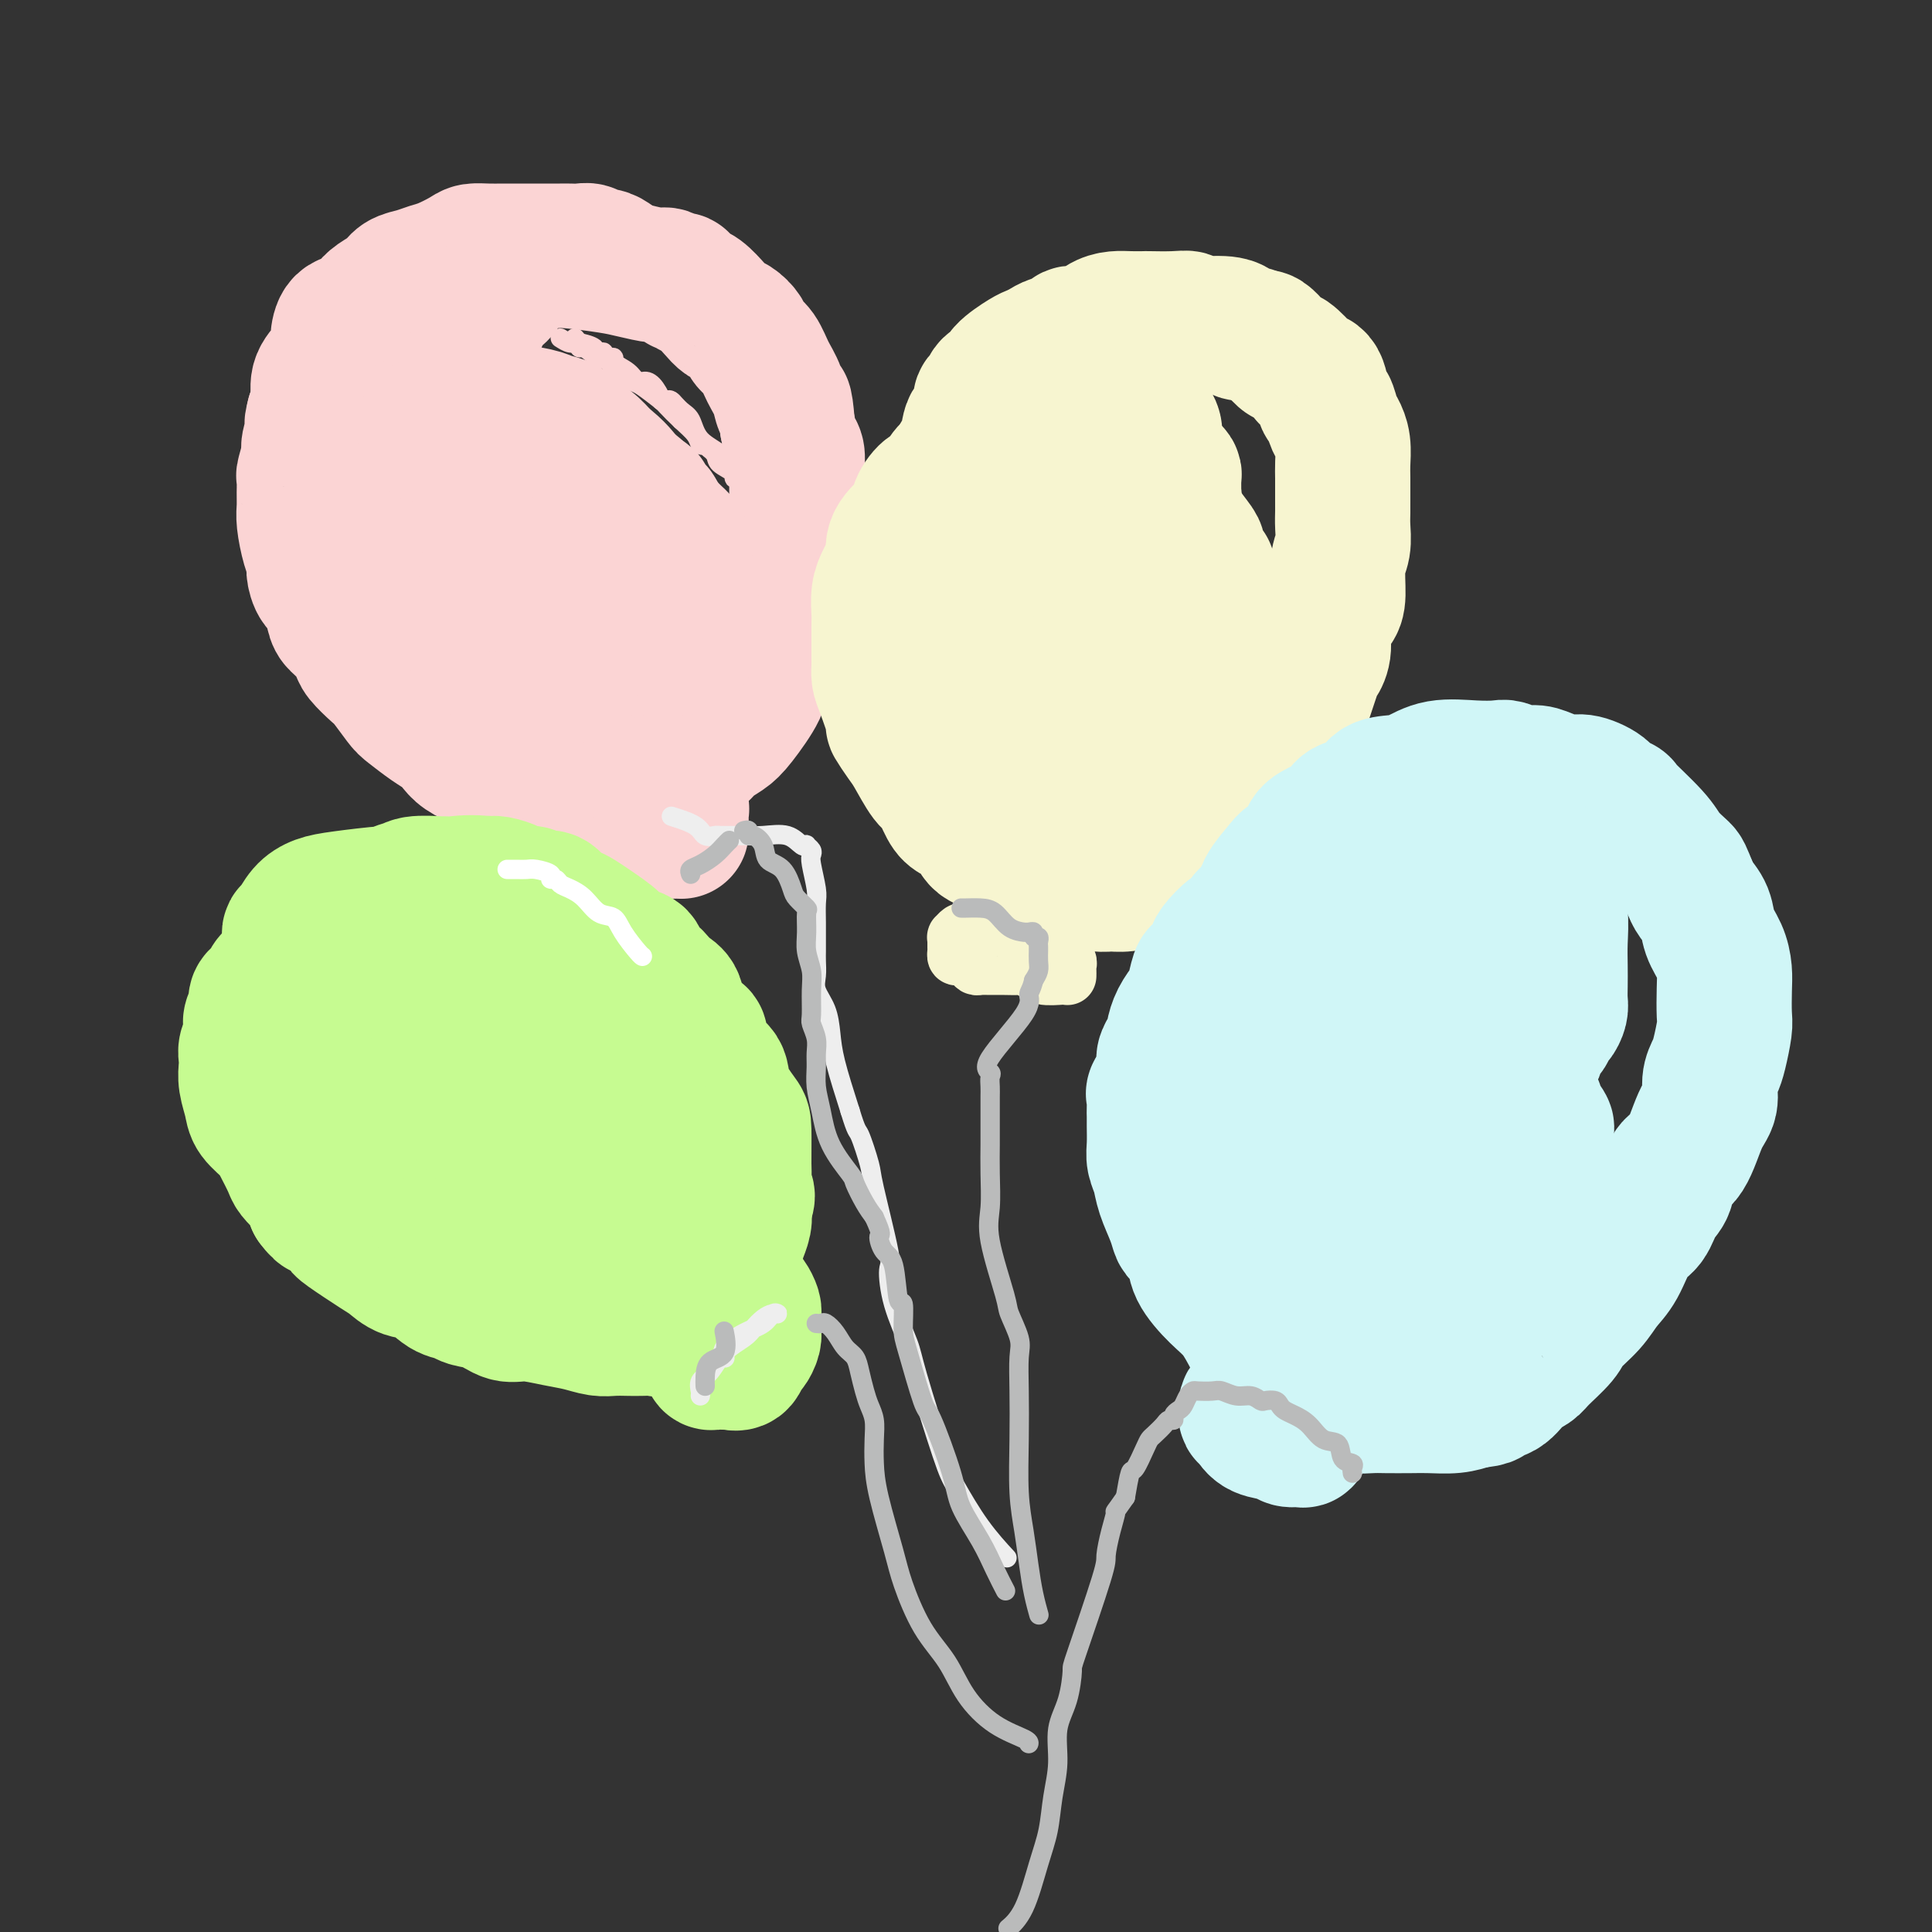 <svg viewBox='0 0 400 400' version='1.1' xmlns='http://www.w3.org/2000/svg' xmlns:xlink='http://www.w3.org/1999/xlink'><rect x="0" y="0" width="400" height="400" fill="#333333" stroke="none"/><g fill='none' stroke='rgb(251,212,212)' stroke-width='28' stroke-linecap='round' stroke-linejoin='round'><path d='M127,54c-0.636,-0.453 -1.273,-0.906 -2,-1c-0.727,-0.094 -1.546,0.171 -2,0c-0.454,-0.171 -0.543,-0.778 -1,-1c-0.457,-0.222 -1.283,-0.060 -2,0c-0.717,0.060 -1.327,0.016 -2,0c-0.673,-0.016 -1.409,-0.004 -2,0c-0.591,0.004 -1.035,0.001 -2,0c-0.965,-0.001 -2.449,-0.000 -3,0c-0.551,0.000 -0.168,-0.000 -1,0c-0.832,0.000 -2.878,0.002 -4,0c-1.122,-0.002 -1.318,-0.008 -2,0c-0.682,0.008 -1.848,0.029 -3,0c-1.152,-0.029 -2.289,-0.110 -3,0c-0.711,0.110 -0.995,0.410 -2,1c-1.005,0.590 -2.729,1.470 -4,2c-1.271,0.530 -2.087,0.708 -3,1c-0.913,0.292 -1.921,0.697 -3,1c-1.079,0.303 -2.227,0.505 -3,1c-0.773,0.495 -1.170,1.282 -2,2c-0.830,0.718 -2.093,1.366 -3,2c-0.907,0.634 -1.457,1.253 -2,2c-0.543,0.747 -1.077,1.622 -2,2c-0.923,0.378 -2.235,0.261 -3,1c-0.765,0.739 -0.983,2.336 -1,3c-0.017,0.664 0.168,0.397 0,1c-0.168,0.603 -0.689,2.076 -1,3c-0.311,0.924 -0.413,1.299 -1,2c-0.587,0.701 -1.658,1.727 -2,3c-0.342,1.273 0.045,2.792 0,4c-0.045,1.208 -0.523,2.104 -1,3'/><path d='M65,86c-0.863,3.165 -0.021,1.578 0,2c0.021,0.422 -0.779,2.854 -1,4c-0.221,1.146 0.137,1.006 0,2c-0.137,0.994 -0.770,3.121 -1,4c-0.230,0.879 -0.059,0.511 0,1c0.059,0.489 0.006,1.836 0,3c-0.006,1.164 0.036,2.145 0,3c-0.036,0.855 -0.151,1.584 0,3c0.151,1.416 0.569,3.518 1,5c0.431,1.482 0.875,2.344 1,3c0.125,0.656 -0.069,1.106 0,2c0.069,0.894 0.402,2.230 1,3c0.598,0.770 1.460,0.973 2,2c0.540,1.027 0.759,2.879 1,4c0.241,1.121 0.505,1.512 1,2c0.495,0.488 1.219,1.073 2,2c0.781,0.927 1.617,2.195 2,3c0.383,0.805 0.313,1.145 1,2c0.687,0.855 2.130,2.225 3,3c0.870,0.775 1.167,0.956 2,2c0.833,1.044 2.201,2.951 3,4c0.799,1.049 1.027,1.239 2,2c0.973,0.761 2.690,2.091 4,3c1.310,0.909 2.214,1.395 3,2c0.786,0.605 1.454,1.328 2,2c0.546,0.672 0.969,1.293 2,2c1.031,0.707 2.668,1.499 4,2c1.332,0.501 2.357,0.712 3,1c0.643,0.288 0.904,0.655 2,1c1.096,0.345 3.027,0.670 4,1c0.973,0.330 0.986,0.665 1,1'/><path d='M110,162c4.170,2.321 2.094,0.622 2,0c-0.094,-0.622 1.796,-0.167 3,0c1.204,0.167 1.724,0.046 3,0c1.276,-0.046 3.307,-0.015 5,0c1.693,0.015 3.047,0.015 4,0c0.953,-0.015 1.506,-0.046 3,0c1.494,0.046 3.928,0.168 5,0c1.072,-0.168 0.780,-0.625 1,-1c0.220,-0.375 0.950,-0.667 2,-1c1.050,-0.333 2.420,-0.708 3,-1c0.580,-0.292 0.369,-0.501 1,-1c0.631,-0.499 2.103,-1.289 3,-2c0.897,-0.711 1.218,-1.344 2,-2c0.782,-0.656 2.025,-1.335 3,-2c0.975,-0.665 1.681,-1.317 3,-3c1.319,-1.683 3.251,-4.396 4,-6c0.749,-1.604 0.314,-2.099 1,-3c0.686,-0.901 2.493,-2.207 3,-3c0.507,-0.793 -0.285,-1.072 0,-2c0.285,-0.928 1.645,-2.506 2,-4c0.355,-1.494 -0.297,-2.904 0,-4c0.297,-1.096 1.544,-1.876 2,-3c0.456,-1.124 0.122,-2.591 0,-4c-0.122,-1.409 -0.033,-2.761 0,-4c0.033,-1.239 0.010,-2.367 0,-4c-0.010,-1.633 -0.006,-3.773 0,-5c0.006,-1.227 0.013,-1.541 0,-3c-0.013,-1.459 -0.045,-4.061 0,-6c0.045,-1.939 0.166,-3.214 0,-4c-0.166,-0.786 -0.619,-1.082 -1,-2c-0.381,-0.918 -0.691,-2.459 -1,-4'/><path d='M163,88c-0.501,-6.343 -0.754,-4.199 -1,-4c-0.246,0.199 -0.485,-1.546 -1,-3c-0.515,-1.454 -1.307,-2.617 -2,-4c-0.693,-1.383 -1.288,-2.986 -2,-4c-0.712,-1.014 -1.541,-1.439 -2,-2c-0.459,-0.561 -0.549,-1.257 -1,-2c-0.451,-0.743 -1.262,-1.533 -2,-2c-0.738,-0.467 -1.402,-0.613 -2,-1c-0.598,-0.387 -1.131,-1.017 -2,-2c-0.869,-0.983 -2.075,-2.320 -3,-3c-0.925,-0.680 -1.570,-0.703 -2,-1c-0.430,-0.297 -0.644,-0.868 -1,-1c-0.356,-0.132 -0.855,0.176 -1,0c-0.145,-0.176 0.065,-0.835 0,-1c-0.065,-0.165 -0.403,0.163 -1,0c-0.597,-0.163 -1.451,-0.818 -2,-1c-0.549,-0.182 -0.792,0.109 -2,0c-1.208,-0.109 -3.382,-0.618 -5,-1c-1.618,-0.382 -2.682,-0.638 -5,-1c-2.318,-0.362 -5.890,-0.832 -8,-1c-2.110,-0.168 -2.759,-0.036 -4,0c-1.241,0.036 -3.076,-0.023 -4,0c-0.924,0.023 -0.937,0.130 -1,0c-0.063,-0.130 -0.176,-0.496 -1,0c-0.824,0.496 -2.358,1.853 -3,3c-0.642,1.147 -0.393,2.084 -1,3c-0.607,0.916 -2.069,1.812 -3,3c-0.931,1.188 -1.332,2.669 -2,4c-0.668,1.331 -1.603,2.512 -3,4c-1.397,1.488 -3.256,3.282 -4,5c-0.744,1.718 -0.372,3.359 0,5'/><path d='M92,81c-2.464,4.373 -2.124,3.306 -2,4c0.124,0.694 0.033,3.150 0,5c-0.033,1.850 -0.007,3.093 0,5c0.007,1.907 -0.005,4.476 0,6c0.005,1.524 0.029,2.003 0,3c-0.029,0.997 -0.109,2.513 0,4c0.109,1.487 0.409,2.947 1,5c0.591,2.053 1.474,4.699 2,6c0.526,1.301 0.696,1.256 1,2c0.304,0.744 0.741,2.277 1,4c0.259,1.723 0.339,3.636 1,5c0.661,1.364 1.902,2.178 3,3c1.098,0.822 2.055,1.653 3,3c0.945,1.347 1.880,3.209 3,4c1.120,0.791 2.424,0.512 4,2c1.576,1.488 3.425,4.742 5,6c1.575,1.258 2.877,0.519 4,1c1.123,0.481 2.067,2.181 3,3c0.933,0.819 1.855,0.758 3,1c1.145,0.242 2.513,0.787 3,1c0.487,0.213 0.092,0.092 1,0c0.908,-0.092 3.118,-0.156 4,0c0.882,0.156 0.436,0.531 1,0c0.564,-0.531 2.139,-1.968 3,-3c0.861,-1.032 1.007,-1.658 1,-3c-0.007,-1.342 -0.166,-3.401 0,-5c0.166,-1.599 0.658,-2.738 0,-5c-0.658,-2.262 -2.465,-5.648 -3,-7c-0.535,-1.352 0.202,-0.672 -1,-2c-1.202,-1.328 -4.343,-4.665 -6,-7c-1.657,-2.335 -1.828,-3.667 -2,-5'/><path d='M125,117c-2.139,-4.162 -1.485,-4.065 -2,-5c-0.515,-0.935 -2.199,-2.900 -3,-4c-0.801,-1.100 -0.719,-1.335 -2,-3c-1.281,-1.665 -3.925,-4.759 -5,-6c-1.075,-1.241 -0.582,-0.627 -1,-1c-0.418,-0.373 -1.748,-1.732 -3,-3c-1.252,-1.268 -2.427,-2.446 -3,-3c-0.573,-0.554 -0.546,-0.485 -2,-1c-1.454,-0.515 -4.390,-1.613 -6,-2c-1.610,-0.387 -1.895,-0.061 -2,0c-0.105,0.061 -0.029,-0.141 0,0c0.029,0.141 0.011,0.626 0,1c-0.011,0.374 -0.015,0.636 0,1c0.015,0.364 0.049,0.830 0,1c-0.049,0.170 -0.181,0.046 0,0c0.181,-0.046 0.674,-0.012 1,0c0.326,0.012 0.487,0.003 1,0c0.513,-0.003 1.380,-0.000 2,0c0.620,0.000 0.992,-0.002 2,0c1.008,0.002 2.653,0.010 3,0c0.347,-0.010 -0.604,-0.038 0,0c0.604,0.038 2.761,0.142 4,0c1.239,-0.142 1.559,-0.529 3,0c1.441,0.529 4.004,1.973 6,3c1.996,1.027 3.424,1.637 5,2c1.576,0.363 3.299,0.479 4,1c0.701,0.521 0.381,1.448 1,2c0.619,0.552 2.177,0.729 3,1c0.823,0.271 0.912,0.635 1,1'/><path d='M132,102c3.271,1.726 1.449,1.039 1,1c-0.449,-0.039 0.474,0.568 1,1c0.526,0.432 0.655,0.688 1,1c0.345,0.312 0.904,0.678 1,1c0.096,0.322 -0.273,0.598 0,1c0.273,0.402 1.187,0.929 2,2c0.813,1.071 1.524,2.684 2,4c0.476,1.316 0.716,2.333 1,3c0.284,0.667 0.612,0.983 1,2c0.388,1.017 0.837,2.734 1,4c0.163,1.266 0.040,2.080 0,3c-0.040,0.920 0.003,1.945 0,3c-0.003,1.055 -0.052,2.138 0,3c0.052,0.862 0.206,1.501 0,2c-0.206,0.499 -0.773,0.857 -1,1c-0.227,0.143 -0.113,0.072 0,0'/><path d='M132,106c-0.319,-0.237 -0.638,-0.474 -1,-1c-0.362,-0.526 -0.766,-1.340 -2,-2c-1.234,-0.660 -3.299,-1.167 -5,-2c-1.701,-0.833 -3.040,-1.991 -5,-3c-1.960,-1.009 -4.542,-1.868 -7,-3c-2.458,-1.132 -4.791,-2.538 -7,-3c-2.209,-0.462 -4.293,0.020 -6,0c-1.707,-0.020 -3.038,-0.541 -4,-1c-0.962,-0.459 -1.554,-0.854 -2,-1c-0.446,-0.146 -0.746,-0.042 -1,0c-0.254,0.042 -0.462,0.022 -1,0c-0.538,-0.022 -1.406,-0.048 -2,0c-0.594,0.048 -0.912,0.168 -1,0c-0.088,-0.168 0.056,-0.623 0,-1c-0.056,-0.377 -0.310,-0.675 0,-1c0.310,-0.325 1.184,-0.675 2,-1c0.816,-0.325 1.576,-0.623 2,-1c0.424,-0.377 0.514,-0.833 1,-1c0.486,-0.167 1.368,-0.046 2,0c0.632,0.046 1.013,0.015 1,0c-0.013,-0.015 -0.419,-0.015 1,0c1.419,0.015 4.663,0.045 6,0c1.337,-0.045 0.766,-0.163 2,0c1.234,0.163 4.273,0.609 6,1c1.727,0.391 2.142,0.726 3,1c0.858,0.274 2.158,0.486 3,1c0.842,0.514 1.227,1.331 2,2c0.773,0.669 1.935,1.191 3,2c1.065,0.809 2.032,1.904 3,3'/><path d='M125,95c3.031,2.274 3.607,3.460 5,5c1.393,1.540 3.603,3.435 5,5c1.397,1.565 1.982,2.798 3,4c1.018,1.202 2.469,2.371 3,3c0.531,0.629 0.142,0.719 0,1c-0.142,0.281 -0.038,0.755 0,1c0.038,0.245 0.010,0.262 0,1c-0.010,0.738 -0.003,2.199 0,3c0.003,0.801 0.001,0.943 0,1c-0.001,0.057 -0.000,0.028 0,0'/><path d='M118,118c-0.576,-0.030 -1.151,-0.060 -2,0c-0.849,0.060 -1.971,0.211 -3,0c-1.029,-0.211 -1.963,-0.784 -3,-1c-1.037,-0.216 -2.176,-0.074 -3,0c-0.824,0.074 -1.332,0.079 -2,0c-0.668,-0.079 -1.496,-0.242 -2,0c-0.504,0.242 -0.685,0.888 -1,1c-0.315,0.112 -0.765,-0.310 -1,0c-0.235,0.310 -0.256,1.353 0,2c0.256,0.647 0.787,0.899 1,1c0.213,0.101 0.106,0.050 0,0'/><path d='M132,162c0.004,0.325 0.007,0.650 0,1c-0.007,0.350 -0.026,0.723 0,1c0.026,0.277 0.097,0.456 0,1c-0.097,0.544 -0.363,1.451 -1,2c-0.637,0.549 -1.646,0.739 -2,1c-0.354,0.261 -0.054,0.592 0,1c0.054,0.408 -0.137,0.893 0,1c0.137,0.107 0.602,-0.164 1,0c0.398,0.164 0.728,0.762 1,1c0.272,0.238 0.485,0.115 1,0c0.515,-0.115 1.331,-0.223 2,0c0.669,0.223 1.191,0.778 2,1c0.809,0.222 1.904,0.111 3,0'/><path d='M139,172c1.691,0.138 1.917,-0.019 2,0c0.083,0.019 0.022,0.212 0,0c-0.022,-0.212 -0.006,-0.830 0,-1c0.006,-0.170 0.003,0.109 0,0c-0.003,-0.109 -0.005,-0.606 0,-1c0.005,-0.394 0.018,-0.686 0,-1c-0.018,-0.314 -0.068,-0.652 0,-1c0.068,-0.348 0.253,-0.707 0,-1c-0.253,-0.293 -0.944,-0.522 -2,-1c-1.056,-0.478 -2.477,-1.206 -3,-2c-0.523,-0.794 -0.150,-1.656 0,-2c0.150,-0.344 0.075,-0.172 0,0'/></g>
<g fill='none' stroke='rgb(247,245,208)' stroke-width='28' stroke-linecap='round' stroke-linejoin='round'><path d='M220,82c-0.125,-0.012 -0.250,-0.024 -1,0c-0.750,0.024 -2.126,0.085 -3,0c-0.874,-0.085 -1.245,-0.315 -2,0c-0.755,0.315 -1.893,1.174 -3,2c-1.107,0.826 -2.183,1.620 -3,2c-0.817,0.380 -1.374,0.347 -2,1c-0.626,0.653 -1.323,1.994 -2,3c-0.677,1.006 -1.336,1.678 -2,2c-0.664,0.322 -1.332,0.294 -2,1c-0.668,0.706 -1.336,2.146 -2,3c-0.664,0.854 -1.325,1.121 -2,2c-0.675,0.879 -1.364,2.371 -2,3c-0.636,0.629 -1.221,0.395 -2,1c-0.779,0.605 -1.754,2.049 -2,3c-0.246,0.951 0.235,1.411 0,2c-0.235,0.589 -1.187,1.309 -2,2c-0.813,0.691 -1.489,1.354 -2,2c-0.511,0.646 -0.858,1.275 -1,2c-0.142,0.725 -0.080,1.547 0,2c0.080,0.453 0.179,0.538 0,1c-0.179,0.462 -0.636,1.303 -1,2c-0.364,0.697 -0.633,1.251 -1,2c-0.367,0.749 -0.830,1.695 -1,3c-0.170,1.305 -0.045,2.971 0,4c0.045,1.029 0.012,1.420 0,2c-0.012,0.580 -0.003,1.348 0,2c0.003,0.652 0.001,1.186 0,2c-0.001,0.814 -0.000,1.907 0,3'/><path d='M182,136c0.007,2.366 0.025,1.780 0,2c-0.025,0.220 -0.091,1.245 0,2c0.091,0.755 0.341,1.238 1,3c0.659,1.762 1.727,4.801 2,6c0.273,1.199 -0.251,0.556 0,1c0.251,0.444 1.275,1.975 2,3c0.725,1.025 1.152,1.545 2,3c0.848,1.455 2.118,3.845 3,5c0.882,1.155 1.376,1.077 2,2c0.624,0.923 1.379,2.849 2,4c0.621,1.151 1.107,1.527 2,2c0.893,0.473 2.192,1.043 3,2c0.808,0.957 1.124,2.301 2,3c0.876,0.699 2.310,0.755 3,1c0.690,0.245 0.635,0.681 1,1c0.365,0.319 1.151,0.520 2,1c0.849,0.480 1.760,1.239 3,2c1.240,0.761 2.809,1.525 4,2c1.191,0.475 2.002,0.660 4,1c1.998,0.340 5.181,0.835 7,1c1.819,0.165 2.272,0.001 3,0c0.728,-0.001 1.731,0.160 3,0c1.269,-0.160 2.804,-0.643 4,-1c1.196,-0.357 2.054,-0.590 3,-1c0.946,-0.410 1.982,-0.997 3,-2c1.018,-1.003 2.019,-2.424 3,-3c0.981,-0.576 1.943,-0.309 3,-1c1.057,-0.691 2.208,-2.340 3,-3c0.792,-0.660 1.226,-0.331 2,-1c0.774,-0.669 1.887,-2.334 3,-4'/><path d='M257,167c3.379,-3.107 3.328,-3.875 4,-5c0.672,-1.125 2.068,-2.606 3,-4c0.932,-1.394 1.401,-2.701 2,-4c0.599,-1.299 1.328,-2.590 2,-4c0.672,-1.410 1.289,-2.940 2,-5c0.711,-2.060 1.518,-4.649 2,-6c0.482,-1.351 0.641,-1.464 1,-2c0.359,-0.536 0.918,-1.494 1,-3c0.082,-1.506 -0.314,-3.560 0,-5c0.314,-1.440 1.338,-2.265 2,-3c0.662,-0.735 0.962,-1.379 1,-3c0.038,-1.621 -0.186,-4.218 0,-6c0.186,-1.782 0.782,-2.750 1,-4c0.218,-1.250 0.058,-2.784 0,-4c-0.058,-1.216 -0.015,-2.114 0,-3c0.015,-0.886 0.001,-1.760 0,-3c-0.001,-1.240 0.011,-2.844 0,-4c-0.011,-1.156 -0.044,-1.862 0,-3c0.044,-1.138 0.166,-2.708 0,-4c-0.166,-1.292 -0.621,-2.308 -1,-3c-0.379,-0.692 -0.683,-1.061 -1,-2c-0.317,-0.939 -0.646,-2.448 -1,-3c-0.354,-0.552 -0.732,-0.145 -1,-1c-0.268,-0.855 -0.424,-2.970 -1,-4c-0.576,-1.030 -1.572,-0.975 -2,-1c-0.428,-0.025 -0.289,-0.130 -1,-1c-0.711,-0.870 -2.271,-2.507 -3,-3c-0.729,-0.493 -0.629,0.156 -1,0c-0.371,-0.156 -1.215,-1.119 -2,-2c-0.785,-0.881 -1.510,-1.680 -2,-2c-0.490,-0.320 -0.745,-0.160 -1,0'/><path d='M261,70c-2.725,-1.576 -3.537,-1.014 -4,-1c-0.463,0.014 -0.575,-0.518 -1,-1c-0.425,-0.482 -1.162,-0.914 -3,-1c-1.838,-0.086 -4.777,0.173 -6,0c-1.223,-0.173 -0.729,-0.778 -1,-1c-0.271,-0.222 -1.307,-0.060 -3,0c-1.693,0.060 -4.042,0.018 -5,0c-0.958,-0.018 -0.524,-0.011 -1,0c-0.476,0.011 -1.862,0.027 -3,0c-1.138,-0.027 -2.029,-0.095 -3,0c-0.971,0.095 -2.021,0.354 -3,1c-0.979,0.646 -1.886,1.678 -3,2c-1.114,0.322 -2.435,-0.068 -3,0c-0.565,0.068 -0.376,0.594 -1,1c-0.624,0.406 -2.063,0.693 -3,1c-0.937,0.307 -1.374,0.636 -2,1c-0.626,0.364 -1.443,0.765 -2,1c-0.557,0.235 -0.856,0.305 -2,1c-1.144,0.695 -3.134,2.016 -4,3c-0.866,0.984 -0.608,1.633 -1,2c-0.392,0.367 -1.433,0.453 -2,1c-0.567,0.547 -0.662,1.556 -1,2c-0.338,0.444 -0.921,0.322 -1,1c-0.079,0.678 0.347,2.155 0,3c-0.347,0.845 -1.466,1.058 -2,2c-0.534,0.942 -0.483,2.611 -1,4c-0.517,1.389 -1.603,2.496 -2,4c-0.397,1.504 -0.107,3.405 0,5c0.107,1.595 0.031,2.884 0,4c-0.031,1.116 -0.015,2.058 0,3'/><path d='M198,108c-0.773,4.474 -0.207,3.158 0,4c0.207,0.842 0.055,3.843 0,6c-0.055,2.157 -0.014,3.471 0,5c0.014,1.529 0.001,3.273 0,5c-0.001,1.727 0.011,3.437 0,5c-0.011,1.563 -0.044,2.980 0,5c0.044,2.020 0.166,4.641 1,6c0.834,1.359 2.380,1.454 3,2c0.620,0.546 0.315,1.544 1,3c0.685,1.456 2.359,3.371 3,4c0.641,0.629 0.247,-0.027 1,0c0.753,0.027 2.652,0.738 4,1c1.348,0.262 2.145,0.076 3,0c0.855,-0.076 1.769,-0.041 2,0c0.231,0.041 -0.222,0.088 0,0c0.222,-0.088 1.120,-0.310 2,-1c0.880,-0.690 1.742,-1.849 3,-3c1.258,-1.151 2.911,-2.293 4,-4c1.089,-1.707 1.613,-3.979 2,-6c0.387,-2.021 0.636,-3.792 1,-6c0.364,-2.208 0.844,-4.853 1,-7c0.156,-2.147 -0.011,-3.796 0,-6c0.011,-2.204 0.199,-4.964 0,-6c-0.199,-1.036 -0.785,-0.348 -1,-1c-0.215,-0.652 -0.058,-2.643 0,-4c0.058,-1.357 0.018,-2.079 0,-3c-0.018,-0.921 -0.015,-2.041 0,-3c0.015,-0.959 0.043,-1.758 0,-3c-0.043,-1.242 -0.155,-2.926 0,-4c0.155,-1.074 0.578,-1.537 1,-2'/><path d='M229,95c0.244,-7.131 -0.146,-2.460 0,-1c0.146,1.460 0.826,-0.291 1,-1c0.174,-0.709 -0.160,-0.376 0,-1c0.160,-0.624 0.814,-2.205 1,-3c0.186,-0.795 -0.098,-0.802 0,-1c0.098,-0.198 0.576,-0.585 1,-1c0.424,-0.415 0.792,-0.859 1,-1c0.208,-0.141 0.256,0.021 1,0c0.744,-0.021 2.184,-0.225 3,0c0.816,0.225 1.006,0.878 1,1c-0.006,0.122 -0.209,-0.289 0,0c0.209,0.289 0.830,1.276 1,2c0.170,0.724 -0.112,1.184 0,2c0.112,0.816 0.618,1.987 1,3c0.382,1.013 0.638,1.867 1,3c0.362,1.133 0.828,2.545 1,4c0.172,1.455 0.049,2.953 1,5c0.951,2.047 2.977,4.644 4,6c1.023,1.356 1.045,1.472 1,2c-0.045,0.528 -0.156,1.467 0,2c0.156,0.533 0.580,0.660 1,1c0.420,0.340 0.838,0.894 1,1c0.162,0.106 0.069,-0.235 0,0c-0.069,0.235 -0.112,1.046 0,2c0.112,0.954 0.381,2.049 0,3c-0.381,0.951 -1.410,1.756 -2,3c-0.590,1.244 -0.740,2.927 -1,4c-0.260,1.073 -0.630,1.537 -1,2'/><path d='M246,132c-1.016,2.922 -1.557,3.226 -2,4c-0.443,0.774 -0.787,2.016 -1,3c-0.213,0.984 -0.295,1.709 -1,3c-0.705,1.291 -2.034,3.148 -3,5c-0.966,1.852 -1.568,3.700 -2,5c-0.432,1.300 -0.693,2.051 -1,3c-0.307,0.949 -0.661,2.096 -1,3c-0.339,0.904 -0.664,1.567 -1,2c-0.336,0.433 -0.682,0.638 -1,1c-0.318,0.362 -0.607,0.881 -1,1c-0.393,0.119 -0.891,-0.162 -1,0c-0.109,0.162 0.170,0.768 0,1c-0.170,0.232 -0.788,0.092 -1,0c-0.212,-0.092 -0.018,-0.134 0,-1c0.018,-0.866 -0.140,-2.556 -1,-4c-0.860,-1.444 -2.422,-2.640 -3,-4c-0.578,-1.360 -0.171,-2.882 -1,-4c-0.829,-1.118 -2.895,-1.831 -4,-3c-1.105,-1.169 -1.248,-2.795 -2,-4c-0.752,-1.205 -2.114,-1.988 -3,-3c-0.886,-1.012 -1.295,-2.253 -2,-3c-0.705,-0.747 -1.706,-1.000 -2,-2c-0.294,-1.000 0.117,-2.748 0,-4c-0.117,-1.252 -0.763,-2.007 -1,-3c-0.237,-0.993 -0.063,-2.225 0,-3c0.063,-0.775 0.017,-1.093 0,-2c-0.017,-0.907 -0.005,-2.402 0,-4c0.005,-1.598 0.002,-3.299 0,-5'/><path d='M211,114c0.190,-3.759 1.164,-2.657 2,-3c0.836,-0.343 1.532,-2.131 2,-3c0.468,-0.869 0.708,-0.820 1,-1c0.292,-0.180 0.638,-0.591 1,-1c0.362,-0.409 0.741,-0.816 1,-1c0.259,-0.184 0.399,-0.144 1,0c0.601,0.144 1.664,0.391 2,0c0.336,-0.391 -0.053,-1.418 0,-2c0.053,-0.582 0.550,-0.717 1,-1c0.450,-0.283 0.853,-0.715 1,-1c0.147,-0.285 0.040,-0.423 0,-1c-0.040,-0.577 -0.011,-1.593 0,-2c0.011,-0.407 0.006,-0.203 0,0'/><path d='M234,91c-0.189,0.038 -0.377,0.076 0,0c0.377,-0.076 1.320,-0.266 2,0c0.680,0.266 1.096,0.987 2,2c0.904,1.013 2.295,2.317 3,3c0.705,0.683 0.724,0.743 1,1c0.276,0.257 0.808,0.711 1,1c0.192,0.289 0.044,0.414 0,1c-0.044,0.586 0.014,1.632 0,2c-0.014,0.368 -0.101,0.058 0,1c0.101,0.942 0.391,3.136 0,5c-0.391,1.864 -1.464,3.397 -2,5c-0.536,1.603 -0.535,3.275 -1,5c-0.465,1.725 -1.394,3.503 -2,6c-0.606,2.497 -0.887,5.713 -1,7c-0.113,1.287 -0.056,0.643 0,0'/></g>
<g fill='none' stroke='rgb(247,245,208)' stroke-width='12' stroke-linecap='round' stroke-linejoin='round'><path d='M211,186c0.098,0.344 0.196,0.687 0,1c-0.196,0.313 -0.686,0.594 -1,1c-0.314,0.406 -0.452,0.936 -1,1c-0.548,0.064 -1.505,-0.337 -2,0c-0.495,0.337 -0.528,1.411 -1,2c-0.472,0.589 -1.383,0.694 -2,1c-0.617,0.306 -0.939,0.814 -1,1c-0.061,0.186 0.139,0.049 0,0c-0.139,-0.049 -0.615,-0.009 -1,0c-0.385,0.009 -0.677,-0.012 -1,0c-0.323,0.012 -0.675,0.059 -1,0c-0.325,-0.059 -0.623,-0.223 -1,0c-0.377,0.223 -0.833,0.833 -1,1c-0.167,0.167 -0.045,-0.109 0,0c0.045,0.109 0.014,0.603 0,1c-0.014,0.397 -0.011,0.698 0,1c0.011,0.302 0.031,0.607 0,1c-0.031,0.393 -0.111,0.876 0,1c0.111,0.124 0.413,-0.110 1,0c0.587,0.110 1.458,0.565 2,1c0.542,0.435 0.753,0.849 1,1c0.247,0.151 0.528,0.040 1,0c0.472,-0.040 1.135,-0.007 2,0c0.865,0.007 1.934,-0.012 3,0c1.066,0.012 2.131,0.055 3,0c0.869,-0.055 1.542,-0.207 2,0c0.458,0.207 0.702,0.773 1,1c0.298,0.227 0.649,0.113 1,0'/><path d='M215,201c2.917,0.404 1.710,-0.087 1,0c-0.710,0.087 -0.922,0.752 0,1c0.922,0.248 2.979,0.077 4,0c1.021,-0.077 1.007,-0.062 1,0c-0.007,0.062 -0.006,0.172 0,0c0.006,-0.172 0.016,-0.624 0,-1c-0.016,-0.376 -0.057,-0.675 0,-1c0.057,-0.325 0.211,-0.675 0,-1c-0.211,-0.325 -0.788,-0.626 -1,-1c-0.212,-0.374 -0.061,-0.821 0,-1c0.061,-0.179 0.030,-0.089 0,0'/></g>
<g fill='none' stroke='rgb(208,246,247)' stroke-width='28' stroke-linecap='round' stroke-linejoin='round'><path d='M301,175c0.484,0.000 0.969,0.000 0,0c-0.969,-0.000 -3.390,-0.001 -5,0c-1.610,0.001 -2.408,0.003 -3,0c-0.592,-0.003 -0.978,-0.012 -2,0c-1.022,0.012 -2.682,0.045 -4,0c-1.318,-0.045 -2.295,-0.166 -3,0c-0.705,0.166 -1.138,0.621 -2,1c-0.862,0.379 -2.154,0.682 -3,1c-0.846,0.318 -1.245,0.653 -2,1c-0.755,0.347 -1.865,0.708 -3,1c-1.135,0.292 -2.296,0.515 -3,1c-0.704,0.485 -0.951,1.231 -2,2c-1.049,0.769 -2.900,1.562 -4,2c-1.100,0.438 -1.448,0.521 -2,1c-0.552,0.479 -1.307,1.354 -2,2c-0.693,0.646 -1.322,1.064 -2,2c-0.678,0.936 -1.404,2.392 -2,3c-0.596,0.608 -1.063,0.370 -2,1c-0.937,0.630 -2.345,2.130 -3,3c-0.655,0.870 -0.556,1.110 -1,2c-0.444,0.890 -1.432,2.429 -2,3c-0.568,0.571 -0.716,0.174 -1,1c-0.284,0.826 -0.702,2.875 -1,4c-0.298,1.125 -0.475,1.327 -1,2c-0.525,0.673 -1.399,1.819 -2,3c-0.601,1.181 -0.931,2.399 -1,3c-0.069,0.601 0.122,0.587 0,1c-0.122,0.413 -0.559,1.255 -1,2c-0.441,0.745 -0.888,1.393 -1,2c-0.112,0.607 0.111,1.173 0,2c-0.111,0.827 -0.555,1.913 -1,3'/><path d='M240,224c-1.619,3.857 -1.166,1.999 -1,2c0.166,0.001 0.043,1.862 0,3c-0.043,1.138 -0.008,1.553 0,2c0.008,0.447 -0.010,0.925 0,2c0.010,1.075 0.048,2.745 0,4c-0.048,1.255 -0.181,2.095 0,3c0.181,0.905 0.677,1.876 1,3c0.323,1.124 0.472,2.401 1,4c0.528,1.599 1.434,3.521 2,5c0.566,1.479 0.790,2.513 1,3c0.210,0.487 0.405,0.425 1,1c0.595,0.575 1.591,1.788 2,3c0.409,1.212 0.231,2.423 1,4c0.769,1.577 2.485,3.521 4,5c1.515,1.479 2.829,2.493 4,4c1.171,1.507 2.200,3.506 3,5c0.800,1.494 1.372,2.483 2,3c0.628,0.517 1.312,0.562 2,1c0.688,0.438 1.380,1.269 2,2c0.620,0.731 1.169,1.363 2,2c0.831,0.637 1.945,1.281 3,2c1.055,0.719 2.051,1.513 3,2c0.949,0.487 1.850,0.666 3,1c1.150,0.334 2.550,0.821 4,1c1.450,0.179 2.950,0.049 4,0c1.050,-0.049 1.649,-0.016 3,0c1.351,0.016 3.455,0.015 5,0c1.545,-0.015 2.531,-0.042 4,0c1.469,0.042 3.420,0.155 5,0c1.580,-0.155 2.790,-0.577 4,-1'/><path d='M305,290c4.402,-0.362 2.906,-0.766 3,-1c0.094,-0.234 1.776,-0.296 3,-1c1.224,-0.704 1.989,-2.049 3,-3c1.011,-0.951 2.270,-1.506 3,-2c0.730,-0.494 0.933,-0.926 2,-2c1.067,-1.074 2.999,-2.791 4,-4c1.001,-1.209 1.072,-1.910 2,-3c0.928,-1.090 2.714,-2.569 4,-4c1.286,-1.431 2.073,-2.813 3,-4c0.927,-1.187 1.993,-2.178 3,-4c1.007,-1.822 1.956,-4.474 3,-6c1.044,-1.526 2.183,-1.927 3,-3c0.817,-1.073 1.310,-2.819 2,-4c0.690,-1.181 1.576,-1.799 2,-3c0.424,-1.201 0.386,-2.986 1,-4c0.614,-1.014 1.880,-1.258 3,-3c1.120,-1.742 2.093,-4.981 3,-7c0.907,-2.019 1.749,-2.817 2,-4c0.251,-1.183 -0.091,-2.751 0,-4c0.091,-1.249 0.613,-2.179 1,-3c0.387,-0.821 0.640,-1.535 1,-3c0.360,-1.465 0.827,-3.683 1,-5c0.173,-1.317 0.054,-1.734 0,-3c-0.054,-1.266 -0.041,-3.381 0,-5c0.041,-1.619 0.109,-2.741 0,-4c-0.109,-1.259 -0.397,-2.655 -1,-4c-0.603,-1.345 -1.523,-2.639 -2,-4c-0.477,-1.361 -0.513,-2.790 -1,-4c-0.487,-1.210 -1.425,-2.203 -2,-3c-0.575,-0.797 -0.788,-1.399 -1,-2'/><path d='M350,184c-1.376,-3.393 -1.314,-3.374 -2,-4c-0.686,-0.626 -2.118,-1.897 -3,-3c-0.882,-1.103 -1.214,-2.038 -3,-4c-1.786,-1.962 -5.028,-4.950 -6,-6c-0.972,-1.050 0.324,-0.161 0,0c-0.324,0.161 -2.267,-0.404 -3,-1c-0.733,-0.596 -0.254,-1.221 -1,-2c-0.746,-0.779 -2.716,-1.710 -4,-2c-1.284,-0.290 -1.881,0.062 -3,0c-1.119,-0.062 -2.759,-0.539 -4,-1c-1.241,-0.461 -2.083,-0.908 -3,-1c-0.917,-0.092 -1.910,0.170 -3,0c-1.090,-0.170 -2.276,-0.771 -3,-1c-0.724,-0.229 -0.986,-0.086 -2,0c-1.014,0.086 -2.779,0.115 -5,0c-2.221,-0.115 -4.896,-0.374 -7,0c-2.104,0.374 -3.635,1.381 -5,2c-1.365,0.619 -2.563,0.851 -4,1c-1.437,0.149 -3.111,0.214 -4,1c-0.889,0.786 -0.992,2.293 -2,3c-1.008,0.707 -2.923,0.616 -4,1c-1.077,0.384 -1.318,1.244 -2,2c-0.682,0.756 -1.805,1.408 -3,2c-1.195,0.592 -2.461,1.124 -3,2c-0.539,0.876 -0.353,2.096 -1,3c-0.647,0.904 -2.129,1.491 -3,2c-0.871,0.509 -1.130,0.941 -2,2c-0.870,1.059 -2.350,2.747 -3,4c-0.650,1.253 -0.472,2.072 -1,3c-0.528,0.928 -1.764,1.964 -3,3'/><path d='M258,190c-2.189,3.398 -1.161,3.393 -1,4c0.161,0.607 -0.547,1.828 -1,3c-0.453,1.172 -0.653,2.297 -1,5c-0.347,2.703 -0.840,6.984 -1,8c-0.160,1.016 0.013,-1.233 0,2c-0.013,3.233 -0.211,11.948 0,17c0.211,5.052 0.833,6.442 1,8c0.167,1.558 -0.120,3.286 0,4c0.120,0.714 0.646,0.416 1,1c0.354,0.584 0.537,2.052 1,3c0.463,0.948 1.206,1.377 2,2c0.794,0.623 1.638,1.441 2,2c0.362,0.559 0.242,0.860 1,1c0.758,0.140 2.395,0.118 3,0c0.605,-0.118 0.180,-0.332 0,0c-0.180,0.332 -0.114,1.212 1,0c1.114,-1.212 3.277,-4.514 5,-7c1.723,-2.486 3.008,-4.155 4,-6c0.992,-1.845 1.692,-3.865 3,-6c1.308,-2.135 3.223,-4.386 4,-6c0.777,-1.614 0.415,-2.591 1,-4c0.585,-1.409 2.115,-3.251 3,-5c0.885,-1.749 1.124,-3.407 2,-5c0.876,-1.593 2.390,-3.121 3,-5c0.610,-1.879 0.317,-4.108 1,-6c0.683,-1.892 2.341,-3.446 4,-5'/><path d='M296,195c2.468,-4.980 1.636,-2.429 2,-2c0.364,0.429 1.922,-1.265 3,-2c1.078,-0.735 1.675,-0.512 4,-2c2.325,-1.488 6.378,-4.686 8,-6c1.622,-1.314 0.812,-0.745 1,-1c0.188,-0.255 1.372,-1.336 2,-2c0.628,-0.664 0.698,-0.911 1,-1c0.302,-0.089 0.836,-0.020 1,0c0.164,0.020 -0.043,-0.011 0,0c0.043,0.011 0.336,0.062 1,0c0.664,-0.062 1.698,-0.237 2,0c0.302,0.237 -0.129,0.887 0,1c0.129,0.113 0.819,-0.312 1,0c0.181,0.312 -0.148,1.360 0,3c0.148,1.640 0.771,3.871 1,6c0.229,2.129 0.062,4.156 0,6c-0.062,1.844 -0.019,3.506 0,5c0.019,1.494 0.016,2.819 0,4c-0.016,1.181 -0.044,2.219 0,3c0.044,0.781 0.161,1.307 0,2c-0.161,0.693 -0.601,1.554 -1,2c-0.399,0.446 -0.758,0.479 -1,1c-0.242,0.521 -0.368,1.531 -1,2c-0.632,0.469 -1.770,0.399 -2,1c-0.230,0.601 0.447,1.874 0,3c-0.447,1.126 -2.017,2.106 -3,3c-0.983,0.894 -1.380,1.702 -2,3c-0.620,1.298 -1.463,3.085 -2,4c-0.537,0.915 -0.769,0.957 -1,1'/><path d='M310,229c-2.011,4.046 -0.539,3.159 0,3c0.539,-0.159 0.144,0.408 0,1c-0.144,0.592 -0.039,1.207 0,3c0.039,1.793 0.010,4.762 0,6c-0.010,1.238 -0.003,0.745 0,1c0.003,0.255 0.001,1.258 0,2c-0.001,0.742 -0.000,1.222 0,2c0.000,0.778 0.000,1.854 0,3c-0.000,1.146 -0.000,2.363 0,3c0.000,0.637 -0.000,0.696 0,1c0.000,0.304 0.000,0.855 0,1c-0.000,0.145 -0.000,-0.116 0,0c0.000,0.116 0.001,0.609 0,1c-0.001,0.391 -0.002,0.681 0,1c0.002,0.319 0.008,0.668 0,1c-0.008,0.332 -0.030,0.648 0,1c0.030,0.352 0.113,0.738 0,1c-0.113,0.262 -0.423,0.398 -1,1c-0.577,0.602 -1.421,1.671 -2,2c-0.579,0.329 -0.892,-0.081 -1,0c-0.108,0.081 -0.013,0.652 0,1c0.013,0.348 -0.058,0.471 -1,1c-0.942,0.529 -2.755,1.462 -4,2c-1.245,0.538 -1.921,0.680 -3,1c-1.079,0.320 -2.560,0.817 -4,1c-1.440,0.183 -2.840,0.052 -4,0c-1.160,-0.052 -2.080,-0.026 -3,0'/><path d='M287,269c-2.117,0.315 -0.408,0.103 0,0c0.408,-0.103 -0.485,-0.096 -1,0c-0.515,0.096 -0.654,0.281 -2,0c-1.346,-0.281 -3.901,-1.029 -5,-2c-1.099,-0.971 -0.743,-2.165 -1,-3c-0.257,-0.835 -1.127,-1.311 -2,-2c-0.873,-0.689 -1.751,-1.592 -2,-3c-0.249,-1.408 0.130,-3.323 0,-5c-0.130,-1.677 -0.768,-3.116 -1,-4c-0.232,-0.884 -0.057,-1.212 0,-2c0.057,-0.788 -0.005,-2.035 0,-3c0.005,-0.965 0.077,-1.648 0,-3c-0.077,-1.352 -0.302,-3.373 0,-5c0.302,-1.627 1.130,-2.861 3,-6c1.870,-3.139 4.782,-8.184 6,-11c1.218,-2.816 0.743,-3.405 1,-4c0.257,-0.595 1.247,-1.197 2,-2c0.753,-0.803 1.269,-1.808 2,-3c0.731,-1.192 1.678,-2.572 3,-4c1.322,-1.428 3.018,-2.903 4,-4c0.982,-1.097 1.249,-1.816 2,-3c0.751,-1.184 1.985,-2.833 3,-4c1.015,-1.167 1.812,-1.853 2,-2c0.188,-0.147 -0.232,0.244 -1,1c-0.768,0.756 -1.884,1.878 -3,3'/><path d='M297,198c-1.123,1.830 -1.932,4.404 -3,7c-1.068,2.596 -2.396,5.212 -3,7c-0.604,1.788 -0.484,2.747 -1,6c-0.516,3.253 -1.667,8.798 -2,12c-0.333,3.202 0.154,4.059 1,5c0.846,0.941 2.053,1.964 3,3c0.947,1.036 1.633,2.085 2,3c0.367,0.915 0.414,1.697 1,3c0.586,1.303 1.712,3.127 2,4c0.288,0.873 -0.263,0.796 0,2c0.263,1.204 1.338,3.688 2,5c0.662,1.312 0.909,1.451 1,2c0.091,0.549 0.026,1.507 0,2c-0.026,0.493 -0.014,0.521 0,1c0.014,0.479 0.032,1.410 0,2c-0.032,0.590 -0.112,0.839 0,1c0.112,0.161 0.415,0.236 0,0c-0.415,-0.236 -1.547,-0.782 -2,-1c-0.453,-0.218 -0.226,-0.109 0,0'/><path d='M278,206c-0.002,-0.228 -0.004,-0.456 0,-1c0.004,-0.544 0.012,-1.406 0,-2c-0.012,-0.594 -0.046,-0.922 0,-1c0.046,-0.078 0.170,0.094 0,0c-0.170,-0.094 -0.636,-0.453 -1,0c-0.364,0.453 -0.626,1.719 -1,3c-0.374,1.281 -0.861,2.577 -1,4c-0.139,1.423 0.070,2.972 0,5c-0.070,2.028 -0.419,4.533 0,7c0.419,2.467 1.607,4.896 3,7c1.393,2.104 2.993,3.884 4,5c1.007,1.116 1.422,1.567 2,2c0.578,0.433 1.318,0.848 2,1c0.682,0.152 1.307,0.041 2,0c0.693,-0.041 1.456,-0.011 2,0c0.544,0.011 0.870,0.003 1,0c0.130,-0.003 0.065,-0.002 0,0'/><path d='M317,229c0.406,0.007 0.813,0.014 1,0c0.187,-0.014 0.155,-0.049 0,0c-0.155,0.049 -0.434,0.181 0,1c0.434,0.819 1.580,2.323 2,3c0.420,0.677 0.114,0.525 0,1c-0.114,0.475 -0.038,1.577 0,2c0.038,0.423 0.036,0.167 0,1c-0.036,0.833 -0.107,2.756 0,4c0.107,1.244 0.393,1.808 0,3c-0.393,1.192 -1.464,3.010 -2,5c-0.536,1.990 -0.535,4.152 -1,6c-0.465,1.848 -1.394,3.382 -2,5c-0.606,1.618 -0.887,3.319 -1,4c-0.113,0.681 -0.056,0.340 0,0'/><path d='M264,286c-0.326,-0.059 -0.651,-0.118 -1,0c-0.349,0.118 -0.720,0.413 -1,1c-0.280,0.587 -0.468,1.467 -1,2c-0.532,0.533 -1.408,0.719 -2,1c-0.592,0.281 -0.901,0.656 -1,1c-0.099,0.344 0.011,0.655 0,1c-0.011,0.345 -0.145,0.723 0,1c0.145,0.277 0.567,0.452 1,1c0.433,0.548 0.876,1.469 2,2c1.124,0.531 2.928,0.673 4,1c1.072,0.327 1.411,0.840 2,1c0.589,0.160 1.428,-0.034 2,0c0.572,0.034 0.878,0.295 1,0c0.122,-0.295 0.061,-1.148 0,-2'/><path d='M270,296c1.933,-0.356 1.267,-2.244 1,-3c-0.267,-0.756 -0.133,-0.378 0,0'/></g>
<g fill='none' stroke='rgb(198,251,145)' stroke-width='28' stroke-linecap='round' stroke-linejoin='round'><path d='M78,193c0.311,0.002 0.623,0.004 0,0c-0.623,-0.004 -2.179,-0.013 -3,0c-0.821,0.013 -0.907,0.048 -1,0c-0.093,-0.048 -0.194,-0.179 -1,0c-0.806,0.179 -2.319,0.667 -3,1c-0.681,0.333 -0.532,0.509 -1,1c-0.468,0.491 -1.554,1.296 -3,2c-1.446,0.704 -3.252,1.306 -4,2c-0.748,0.694 -0.438,1.482 -1,2c-0.562,0.518 -1.997,0.768 -3,1c-1.003,0.232 -1.574,0.446 -2,1c-0.426,0.554 -0.706,1.447 -1,2c-0.294,0.553 -0.601,0.767 -1,1c-0.399,0.233 -0.891,0.485 -1,1c-0.109,0.515 0.163,1.293 0,2c-0.163,0.707 -0.762,1.344 -1,2c-0.238,0.656 -0.116,1.330 0,2c0.116,0.670 0.226,1.336 0,2c-0.226,0.664 -0.789,1.325 -1,2c-0.211,0.675 -0.069,1.363 0,2c0.069,0.637 0.067,1.224 0,2c-0.067,0.776 -0.198,1.743 0,3c0.198,1.257 0.726,2.806 1,4c0.274,1.194 0.296,2.035 1,3c0.704,0.965 2.090,2.056 3,3c0.910,0.944 1.343,1.743 2,3c0.657,1.257 1.538,2.972 2,4c0.462,1.028 0.505,1.368 1,2c0.495,0.632 1.441,1.555 2,2c0.559,0.445 0.731,0.413 1,1c0.269,0.587 0.634,1.794 1,3'/><path d='M65,249c2.137,2.846 1.478,0.961 2,1c0.522,0.039 2.225,2.004 3,3c0.775,0.996 0.622,1.024 2,2c1.378,0.976 4.287,2.899 6,4c1.713,1.101 2.231,1.380 3,2c0.769,0.620 1.790,1.581 3,2c1.210,0.419 2.609,0.296 4,1c1.391,0.704 2.774,2.235 4,3c1.226,0.765 2.297,0.764 3,1c0.703,0.236 1.040,0.707 2,1c0.960,0.293 2.542,0.407 4,1c1.458,0.593 2.792,1.665 4,2c1.208,0.335 2.290,-0.068 4,0c1.710,0.068 4.047,0.607 6,1c1.953,0.393 3.523,0.641 5,1c1.477,0.359 2.862,0.828 4,1c1.138,0.172 2.029,0.048 3,0c0.971,-0.048 2.021,-0.020 3,0c0.979,0.020 1.886,0.032 3,0c1.114,-0.032 2.435,-0.107 3,0c0.565,0.107 0.372,0.397 1,0c0.628,-0.397 2.075,-1.480 3,-2c0.925,-0.520 1.326,-0.478 2,-1c0.674,-0.522 1.619,-1.609 3,-3c1.381,-1.391 3.197,-3.085 4,-4c0.803,-0.915 0.594,-1.049 1,-2c0.406,-0.951 1.428,-2.719 2,-4c0.572,-1.281 0.692,-2.076 1,-3c0.308,-0.924 0.802,-1.978 1,-3c0.198,-1.022 0.099,-2.011 0,-3'/><path d='M154,250c1.392,-3.457 0.372,-2.600 0,-3c-0.372,-0.400 -0.097,-2.056 0,-3c0.097,-0.944 0.015,-1.176 0,-3c-0.015,-1.824 0.038,-5.238 0,-7c-0.038,-1.762 -0.168,-1.870 -1,-3c-0.832,-1.130 -2.368,-3.281 -3,-5c-0.632,-1.719 -0.362,-3.004 -1,-4c-0.638,-0.996 -2.183,-1.702 -3,-3c-0.817,-1.298 -0.904,-3.187 -1,-4c-0.096,-0.813 -0.201,-0.551 -1,-1c-0.799,-0.449 -2.293,-1.611 -3,-3c-0.707,-1.389 -0.628,-3.005 -1,-4c-0.372,-0.995 -1.197,-1.370 -2,-2c-0.803,-0.630 -1.584,-1.516 -2,-2c-0.416,-0.484 -0.466,-0.565 -1,-1c-0.534,-0.435 -1.553,-1.222 -2,-2c-0.447,-0.778 -0.322,-1.546 -1,-2c-0.678,-0.454 -2.159,-0.594 -3,-1c-0.841,-0.406 -1.040,-1.077 -2,-2c-0.960,-0.923 -2.680,-2.097 -4,-3c-1.320,-0.903 -2.241,-1.533 -3,-2c-0.759,-0.467 -1.358,-0.770 -2,-1c-0.642,-0.230 -1.327,-0.387 -2,-1c-0.673,-0.613 -1.334,-1.684 -2,-2c-0.666,-0.316 -1.337,0.122 -2,0c-0.663,-0.122 -1.319,-0.803 -2,-1c-0.681,-0.197 -1.389,0.092 -2,0c-0.611,-0.092 -1.126,-0.563 -2,-1c-0.874,-0.437 -2.107,-0.839 -3,-1c-0.893,-0.161 -1.447,-0.080 -2,0'/><path d='M101,183c-3.472,-0.463 -5.652,-0.120 -7,0c-1.348,0.120 -1.865,0.017 -2,0c-0.135,-0.017 0.112,0.054 -1,0c-1.112,-0.054 -3.583,-0.231 -5,0c-1.417,0.231 -1.779,0.871 -2,1c-0.221,0.129 -0.300,-0.253 -1,0c-0.700,0.253 -2.020,1.142 -3,2c-0.980,0.858 -1.621,1.687 -2,2c-0.379,0.313 -0.498,0.110 -1,1c-0.502,0.890 -1.388,2.873 -2,4c-0.612,1.127 -0.948,1.399 -1,2c-0.052,0.601 0.182,1.531 0,3c-0.182,1.469 -0.780,3.477 -1,5c-0.220,1.523 -0.062,2.562 0,4c0.062,1.438 0.029,3.275 0,5c-0.029,1.725 -0.053,3.338 0,5c0.053,1.662 0.184,3.374 0,5c-0.184,1.626 -0.681,3.165 0,5c0.681,1.835 2.541,3.966 4,6c1.459,2.034 2.517,3.971 4,6c1.483,2.029 3.390,4.152 5,6c1.610,1.848 2.924,3.423 5,5c2.076,1.577 4.915,3.155 7,4c2.085,0.845 3.415,0.956 5,1c1.585,0.044 3.425,0.022 5,0c1.575,-0.022 2.886,-0.044 4,0c1.114,0.044 2.033,0.156 3,0c0.967,-0.156 1.984,-0.578 3,-1'/><path d='M118,254c2.901,-0.460 2.654,-1.111 3,-2c0.346,-0.889 1.284,-2.015 2,-2c0.716,0.015 1.211,1.173 3,-1c1.789,-2.173 4.871,-7.676 6,-10c1.129,-2.324 0.305,-1.469 0,-2c-0.305,-0.531 -0.091,-2.449 0,-4c0.091,-1.551 0.057,-2.736 0,-4c-0.057,-1.264 -0.139,-2.607 0,-4c0.139,-1.393 0.497,-2.836 0,-4c-0.497,-1.164 -1.849,-2.049 -3,-3c-1.151,-0.951 -2.102,-1.967 -3,-3c-0.898,-1.033 -1.743,-2.082 -4,-3c-2.257,-0.918 -5.925,-1.705 -8,-2c-2.075,-0.295 -2.558,-0.098 -4,0c-1.442,0.098 -3.844,0.098 -5,0c-1.156,-0.098 -1.065,-0.292 -2,0c-0.935,0.292 -2.895,1.071 -4,2c-1.105,0.929 -1.354,2.007 -2,3c-0.646,0.993 -1.689,1.900 -2,3c-0.311,1.100 0.110,2.394 0,4c-0.110,1.606 -0.750,3.524 -1,5c-0.250,1.476 -0.109,2.511 0,4c0.109,1.489 0.186,3.432 1,5c0.814,1.568 2.367,2.760 4,4c1.633,1.240 3.348,2.529 6,4c2.652,1.471 6.241,3.123 9,4c2.759,0.877 4.688,0.977 6,1c1.312,0.023 2.007,-0.032 3,0c0.993,0.032 2.284,0.152 3,0c0.716,-0.152 0.858,-0.576 1,-1'/><path d='M127,248c1.951,-0.348 0.327,-1.217 0,-3c-0.327,-1.783 0.643,-4.480 1,-6c0.357,-1.520 0.102,-1.863 0,-2c-0.102,-0.137 -0.051,-0.069 0,0'/><path d='M103,206c-0.353,0.049 -0.707,0.099 -2,0c-1.293,-0.099 -3.526,-0.345 -5,0c-1.474,0.345 -2.191,1.281 -3,3c-0.809,1.719 -1.711,4.219 -2,6c-0.289,1.781 0.036,2.842 0,4c-0.036,1.158 -0.433,2.415 0,4c0.433,1.585 1.695,3.500 3,5c1.305,1.500 2.652,2.584 4,4c1.348,1.416 2.695,3.163 4,4c1.305,0.837 2.567,0.764 4,1c1.433,0.236 3.038,0.780 4,1c0.962,0.220 1.281,0.114 2,0c0.719,-0.114 1.836,-0.238 3,-1c1.164,-0.762 2.373,-2.164 3,-4c0.627,-1.836 0.671,-4.107 1,-7c0.329,-2.893 0.944,-6.407 1,-9c0.056,-2.593 -0.445,-4.266 -1,-6c-0.555,-1.734 -1.163,-3.529 -2,-5c-0.837,-1.471 -1.902,-2.619 -3,-4c-1.098,-1.381 -2.229,-2.997 -3,-4c-0.771,-1.003 -1.181,-1.393 -2,-2c-0.819,-0.607 -2.048,-1.431 -3,-2c-0.952,-0.569 -1.626,-0.885 -2,-1c-0.374,-0.115 -0.447,-0.031 -1,0c-0.553,0.031 -1.587,0.009 -2,0c-0.413,-0.009 -0.207,-0.004 0,0'/><path d='M67,203c-0.295,0.340 -0.589,0.680 -1,1c-0.411,0.320 -0.937,0.621 -1,1c-0.063,0.379 0.338,0.835 0,1c-0.338,0.165 -1.415,0.038 -2,0c-0.585,-0.038 -0.679,0.013 -1,0c-0.321,-0.013 -0.871,-0.090 -1,0c-0.129,0.090 0.162,0.348 0,0c-0.162,-0.348 -0.775,-1.301 -1,-2c-0.225,-0.699 -0.060,-1.143 0,-2c0.060,-0.857 0.015,-2.128 0,-3c-0.015,-0.872 -0.002,-1.345 0,-2c0.002,-0.655 -0.008,-1.491 0,-2c0.008,-0.509 0.035,-0.689 0,-1c-0.035,-0.311 -0.132,-0.751 0,-1c0.132,-0.249 0.492,-0.305 1,-1c0.508,-0.695 1.163,-2.029 2,-3c0.837,-0.971 1.857,-1.581 3,-2c1.143,-0.419 2.409,-0.648 5,-1c2.591,-0.352 6.505,-0.825 9,-1c2.495,-0.175 3.570,-0.050 4,0c0.430,0.050 0.215,0.025 0,0'/><path d='M149,272c-0.309,-0.063 -0.619,-0.125 -1,0c-0.381,0.125 -0.834,0.439 -1,1c-0.166,0.561 -0.045,1.369 0,2c0.045,0.631 0.015,1.083 0,2c-0.015,0.917 -0.015,2.298 0,3c0.015,0.702 0.047,0.724 0,1c-0.047,0.276 -0.171,0.806 0,1c0.171,0.194 0.636,0.051 1,0c0.364,-0.051 0.626,-0.012 1,0c0.374,0.012 0.860,-0.004 1,0c0.140,0.004 -0.065,0.027 0,0c0.065,-0.027 0.399,-0.105 1,0c0.601,0.105 1.467,0.391 2,0c0.533,-0.391 0.731,-1.461 1,-2c0.269,-0.539 0.608,-0.547 1,-1c0.392,-0.453 0.837,-1.350 1,-2c0.163,-0.650 0.045,-1.052 0,-1c-0.045,0.052 -0.015,0.557 0,0c0.015,-0.557 0.015,-2.176 0,-3c-0.015,-0.824 -0.045,-0.851 0,-1c0.045,-0.149 0.167,-0.418 0,-1c-0.167,-0.582 -0.622,-1.476 -1,-2c-0.378,-0.524 -0.679,-0.680 -1,-1c-0.321,-0.320 -0.663,-0.806 -1,-1c-0.337,-0.194 -0.668,-0.097 -1,0'/><path d='M152,267c-0.667,-1.000 -0.333,-0.500 0,0'/></g>
<g fill='none' stroke='rgb(238,238,238)' stroke-width='4' stroke-linecap='round' stroke-linejoin='round'><path d='M145,289c0.044,-0.230 0.088,-0.460 0,-1c-0.088,-0.540 -0.309,-1.390 0,-2c0.309,-0.610 1.146,-0.979 2,-2c0.854,-1.021 1.724,-2.694 3,-4c1.276,-1.306 2.959,-2.244 4,-3c1.041,-0.756 1.439,-1.328 2,-2c0.561,-0.672 1.284,-1.442 2,-2c0.716,-0.558 1.424,-0.905 2,-1c0.576,-0.095 1.019,0.061 1,0c-0.019,-0.061 -0.499,-0.338 -1,0c-0.501,0.338 -1.024,1.292 -2,2c-0.976,0.708 -2.406,1.169 -4,2c-1.594,0.831 -3.352,2.031 -4,3c-0.648,0.969 -0.185,1.705 0,2c0.185,0.295 0.093,0.147 0,0'/><path d='M139,169c1.941,0.619 3.881,1.238 5,2c1.119,0.762 1.416,1.668 2,2c0.584,0.332 1.453,0.089 2,0c0.547,-0.089 0.770,-0.023 1,0c0.230,0.023 0.466,0.004 1,0c0.534,-0.004 1.365,0.006 2,0c0.635,-0.006 1.074,-0.030 2,0c0.926,0.030 2.338,0.112 4,0c1.662,-0.112 3.573,-0.419 5,0c1.427,0.419 2.368,1.565 3,2c0.632,0.435 0.953,0.158 1,0c0.047,-0.158 -0.180,-0.197 0,0c0.180,0.197 0.766,0.632 1,1c0.234,0.368 0.115,0.670 0,1c-0.115,0.330 -0.227,0.686 0,2c0.227,1.314 0.793,3.584 1,5c0.207,1.416 0.055,1.978 0,3c-0.055,1.022 -0.014,2.503 0,4c0.014,1.497 0.002,3.008 0,4c-0.002,0.992 0.006,1.464 0,2c-0.006,0.536 -0.026,1.135 0,2c0.026,0.865 0.100,1.994 0,3c-0.100,1.006 -0.372,1.888 0,3c0.372,1.112 1.388,2.453 2,4c0.612,1.547 0.819,3.301 1,5c0.181,1.699 0.338,3.343 1,6c0.662,2.657 1.831,6.329 3,10'/><path d='M176,230c1.418,4.664 1.462,3.823 2,5c0.538,1.177 1.571,4.373 2,6c0.429,1.627 0.255,1.685 1,5c0.745,3.315 2.409,9.887 3,13c0.591,3.113 0.109,2.766 0,4c-0.109,1.234 0.157,4.048 1,7c0.843,2.952 2.264,6.041 3,8c0.736,1.959 0.786,2.788 2,7c1.214,4.212 3.590,11.805 5,16c1.410,4.195 1.852,4.990 3,7c1.148,2.010 3.001,5.233 5,8c1.999,2.767 4.142,5.076 5,6c0.858,0.924 0.429,0.462 0,0'/></g>
<g fill='none' stroke='rgb(186,187,187)' stroke-width='4' stroke-linecap='round' stroke-linejoin='round'><path d='M146,287c-0.022,-0.534 -0.044,-1.068 0,-2c0.044,-0.932 0.156,-2.264 1,-3c0.844,-0.736 2.422,-0.878 3,-2c0.578,-1.122 0.156,-3.225 0,-4c-0.156,-0.775 -0.044,-0.221 0,0c0.044,0.221 0.022,0.111 0,0'/><path d='M169,274c0.358,0.039 0.715,0.079 1,0c0.285,-0.079 0.496,-0.276 1,0c0.504,0.276 1.301,1.025 2,2c0.699,0.975 1.300,2.176 2,3c0.700,0.824 1.498,1.273 2,2c0.502,0.727 0.709,1.733 1,3c0.291,1.267 0.666,2.795 1,4c0.334,1.205 0.626,2.087 1,3c0.374,0.913 0.828,1.857 1,3c0.172,1.143 0.061,2.486 0,4c-0.061,1.514 -0.072,3.201 0,5c0.072,1.799 0.228,3.711 1,7c0.772,3.289 2.161,7.956 3,11c0.839,3.044 1.128,4.464 2,7c0.872,2.536 2.329,6.189 4,9c1.671,2.811 3.558,4.781 5,7c1.442,2.219 2.439,4.686 4,7c1.561,2.314 3.686,4.476 6,6c2.314,1.524 4.815,2.410 6,3c1.185,0.590 1.053,0.883 1,1c-0.053,0.117 -0.026,0.059 0,0'/><path d='M199,188c0.156,0.008 0.312,0.016 1,0c0.688,-0.016 1.907,-0.057 3,0c1.093,0.057 2.061,0.212 3,1c0.939,0.788 1.849,2.210 3,3c1.151,0.790 2.542,0.948 3,1c0.458,0.052 -0.017,-0.001 0,0c0.017,0.001 0.526,0.056 1,0c0.474,-0.056 0.912,-0.223 1,0c0.088,0.223 -0.172,0.834 0,1c0.172,0.166 0.778,-0.115 1,0c0.222,0.115 0.059,0.625 0,1c-0.059,0.375 -0.015,0.614 0,1c0.015,0.386 0.001,0.918 0,1c-0.001,0.082 0.010,-0.287 0,0c-0.010,0.287 -0.041,1.231 0,2c0.041,0.769 0.155,1.363 0,2c-0.155,0.637 -0.577,1.319 -1,2'/><path d='M214,203c-0.434,1.963 -1.020,2.371 -1,3c0.020,0.629 0.646,1.481 -1,4c-1.646,2.519 -5.566,6.706 -7,9c-1.434,2.294 -0.384,2.696 0,3c0.384,0.304 0.103,0.510 0,1c-0.103,0.490 -0.028,1.262 0,2c0.028,0.738 0.007,1.440 0,2c-0.007,0.560 -0.001,0.977 0,2c0.001,1.023 -0.003,2.650 0,4c0.003,1.350 0.012,2.421 0,4c-0.012,1.579 -0.044,3.666 0,6c0.044,2.334 0.163,4.915 0,7c-0.163,2.085 -0.608,3.675 0,7c0.608,3.325 2.268,8.384 3,11c0.732,2.616 0.536,2.788 1,4c0.464,1.212 1.588,3.462 2,5c0.412,1.538 0.113,2.362 0,4c-0.113,1.638 -0.041,4.089 0,7c0.041,2.911 0.052,6.283 0,10c-0.052,3.717 -0.168,7.777 0,11c0.168,3.223 0.620,5.607 1,8c0.380,2.393 0.690,4.796 1,7c0.310,2.204 0.622,4.209 1,6c0.378,1.791 0.822,3.369 1,4c0.178,0.631 0.089,0.316 0,0'/><path d='M143,181c-0.150,-0.356 -0.299,-0.712 0,-1c0.299,-0.288 1.047,-0.508 2,-1c0.953,-0.492 2.111,-1.256 3,-2c0.889,-0.744 1.509,-1.470 2,-2c0.491,-0.530 0.855,-0.866 1,-1c0.145,-0.134 0.073,-0.067 0,0'/><path d='M154,172c0.437,-0.124 0.875,-0.247 1,0c0.125,0.247 -0.062,0.865 0,1c0.062,0.135 0.374,-0.213 1,0c0.626,0.213 1.567,0.987 2,2c0.433,1.013 0.358,2.265 1,3c0.642,0.735 2.000,0.954 3,2c1.000,1.046 1.641,2.919 2,4c0.359,1.081 0.435,1.369 1,2c0.565,0.631 1.619,1.603 2,2c0.381,0.397 0.088,0.218 0,1c-0.088,0.782 0.029,2.524 0,4c-0.029,1.476 -0.205,2.684 0,4c0.205,1.316 0.791,2.740 1,4c0.209,1.260 0.042,2.357 0,4c-0.042,1.643 0.042,3.832 0,5c-0.042,1.168 -0.208,1.316 0,2c0.208,0.684 0.791,1.906 1,3c0.209,1.094 0.046,2.061 0,3c-0.046,0.939 0.027,1.849 0,3c-0.027,1.151 -0.152,2.543 0,4c0.152,1.457 0.583,2.977 1,5c0.417,2.023 0.822,4.548 2,7c1.178,2.452 3.130,4.833 4,6c0.870,1.167 0.657,1.122 1,2c0.343,0.878 1.241,2.679 2,4c0.759,1.321 1.380,2.160 2,3'/><path d='M181,252c1.897,4.145 1.139,3.509 1,4c-0.139,0.491 0.341,2.110 1,3c0.659,0.890 1.498,1.053 2,3c0.502,1.947 0.667,5.679 1,7c0.333,1.321 0.836,0.233 1,1c0.164,0.767 -0.009,3.390 0,5c0.009,1.610 0.199,2.206 1,5c0.801,2.794 2.213,7.786 3,10c0.787,2.214 0.948,1.652 2,4c1.052,2.348 2.993,7.607 4,11c1.007,3.393 1.079,4.920 2,7c0.921,2.080 2.690,4.712 4,7c1.310,2.288 2.160,4.231 3,6c0.840,1.769 1.668,3.362 2,4c0.332,0.638 0.166,0.319 0,0'/><path d='M280,305c-0.058,-0.316 -0.115,-0.632 0,-1c0.115,-0.368 0.404,-0.788 0,-1c-0.404,-0.212 -1.501,-0.218 -2,-1c-0.499,-0.782 -0.399,-2.342 -1,-3c-0.601,-0.658 -1.901,-0.414 -3,-1c-1.099,-0.586 -1.995,-2.003 -3,-3c-1.005,-0.997 -2.119,-1.574 -3,-2c-0.881,-0.426 -1.531,-0.702 -2,-1c-0.469,-0.298 -0.758,-0.620 -1,-1c-0.242,-0.380 -0.438,-0.819 -1,-1c-0.562,-0.181 -1.492,-0.105 -2,0c-0.508,0.105 -0.596,0.238 -1,0c-0.404,-0.238 -1.124,-0.848 -2,-1c-0.876,-0.152 -1.908,0.155 -3,0c-1.092,-0.155 -2.243,-0.772 -3,-1c-0.757,-0.228 -1.120,-0.069 -2,0c-0.880,0.069 -2.277,0.046 -3,0c-0.723,-0.046 -0.772,-0.115 -1,0c-0.228,0.115 -0.635,0.413 -1,1c-0.365,0.587 -0.690,1.463 -1,2c-0.310,0.537 -0.607,0.734 -1,1c-0.393,0.266 -0.883,0.600 -1,1c-0.117,0.400 0.137,0.867 0,1c-0.137,0.133 -0.666,-0.066 -1,0c-0.334,0.066 -0.475,0.397 -1,1c-0.525,0.603 -1.436,1.478 -2,2c-0.564,0.522 -0.781,0.689 -1,1c-0.219,0.311 -0.440,0.764 -1,2c-0.560,1.236 -1.458,3.256 -2,4c-0.542,0.744 -0.726,0.213 -1,1c-0.274,0.787 -0.637,2.894 -1,5'/><path d='M233,310c-2.730,3.916 -2.056,2.707 -2,3c0.056,0.293 -0.506,2.088 -1,4c-0.494,1.912 -0.919,3.942 -1,5c-0.081,1.058 0.181,1.144 -1,5c-1.181,3.856 -3.804,11.481 -5,15c-1.196,3.519 -0.965,2.932 -1,4c-0.035,1.068 -0.337,3.792 -1,6c-0.663,2.208 -1.685,3.898 -2,6c-0.315,2.102 0.079,4.614 0,7c-0.079,2.386 -0.631,4.647 -1,7c-0.369,2.353 -0.555,4.799 -1,7c-0.445,2.201 -1.150,4.157 -2,7c-0.850,2.843 -1.844,6.573 -3,9c-1.156,2.427 -2.473,3.551 -3,4c-0.527,0.449 -0.263,0.225 0,0'/></g>
<g fill='none' stroke='rgb(255,255,255)' stroke-width='4' stroke-linecap='round' stroke-linejoin='round'><path d='M105,180c0.655,-0.006 1.309,-0.012 2,0c0.691,0.012 1.418,0.041 2,0c0.582,-0.041 1.020,-0.151 2,0c0.980,0.151 2.502,0.565 3,1c0.498,0.435 -0.029,0.892 0,1c0.029,0.108 0.615,-0.132 1,0c0.385,0.132 0.568,0.636 1,1c0.432,0.364 1.112,0.588 2,1c0.888,0.412 1.986,1.010 3,2c1.014,0.990 1.946,2.370 3,3c1.054,0.630 2.230,0.509 3,1c0.770,0.491 1.134,1.596 2,3c0.866,1.404 2.233,3.109 3,4c0.767,0.891 0.933,0.969 1,1c0.067,0.031 0.033,0.016 0,0'/></g>
<g fill='none' stroke='rgb(251,212,212)' stroke-width='4' stroke-linecap='round' stroke-linejoin='round'><path d='M116,70c0.711,0.445 1.423,0.890 2,1c0.577,0.110 1.021,-0.115 2,0c0.979,0.115 2.495,0.571 3,1c0.505,0.429 0.000,0.832 0,1c-0.000,0.168 0.505,0.100 1,0c0.495,-0.100 0.979,-0.232 1,0c0.021,0.232 -0.423,0.826 0,1c0.423,0.174 1.713,-0.074 2,0c0.287,0.074 -0.427,0.470 0,1c0.427,0.530 1.997,1.194 3,2c1.003,0.806 1.438,1.755 2,2c0.562,0.245 1.249,-0.215 2,0c0.751,0.215 1.564,1.104 2,2c0.436,0.896 0.494,1.799 1,2c0.506,0.201 1.460,-0.300 2,0c0.540,0.300 0.667,1.401 1,2c0.333,0.599 0.873,0.697 1,1c0.127,0.303 -0.158,0.812 0,1c0.158,0.188 0.759,0.054 1,0c0.241,-0.054 0.120,-0.027 0,0'/><path d='M137,83c-1.518,-1.178 -3.036,-2.356 -4,-3c-0.964,-0.644 -1.373,-0.753 -2,-1c-0.627,-0.247 -1.474,-0.633 -2,-1c-0.526,-0.367 -0.733,-0.714 -1,-1c-0.267,-0.286 -0.593,-0.511 -1,-1c-0.407,-0.489 -0.893,-1.240 -2,-2c-1.107,-0.760 -2.834,-1.527 -4,-2c-1.166,-0.473 -1.772,-0.652 -2,-1c-0.228,-0.348 -0.079,-0.867 0,-1c0.079,-0.133 0.088,0.119 1,1c0.912,0.881 2.727,2.389 4,3c1.273,0.611 2.003,0.323 3,1c0.997,0.677 2.262,2.320 3,3c0.738,0.680 0.951,0.398 2,1c1.049,0.602 2.935,2.088 4,3c1.065,0.912 1.307,1.250 2,2c0.693,0.750 1.835,1.912 3,3c1.165,1.088 2.352,2.101 3,3c0.648,0.899 0.757,1.686 1,2c0.243,0.314 0.622,0.157 1,0'/><path d='M146,92c4.346,3.594 1.710,1.580 1,1c-0.710,-0.580 0.507,0.274 1,1c0.493,0.726 0.262,1.323 1,2c0.738,0.677 2.446,1.433 3,2c0.554,0.567 -0.045,0.944 0,1c0.045,0.056 0.733,-0.208 1,0c0.267,0.208 0.114,0.887 0,1c-0.114,0.113 -0.188,-0.342 0,-1c0.188,-0.658 0.636,-1.521 0,-2c-0.636,-0.479 -2.358,-0.575 -3,-1c-0.642,-0.425 -0.203,-1.179 -1,-2c-0.797,-0.821 -2.829,-1.709 -4,-3c-1.171,-1.291 -1.480,-2.985 -2,-4c-0.520,-1.015 -1.252,-1.350 -2,-2c-0.748,-0.650 -1.514,-1.614 -2,-2c-0.486,-0.386 -0.694,-0.195 -1,0c-0.306,0.195 -0.711,0.393 -1,0c-0.289,-0.393 -0.462,-1.377 -1,-2c-0.538,-0.623 -1.440,-0.885 -2,-1c-0.560,-0.115 -0.777,-0.083 -2,-1c-1.223,-0.917 -3.452,-2.782 -5,-4c-1.548,-1.218 -2.417,-1.790 -3,-2c-0.583,-0.210 -0.881,-0.060 -1,0c-0.119,0.060 -0.060,0.030 0,0'/><path d='M123,73c-2.657,-1.774 -1.300,-1.207 -1,-1c0.300,0.207 -0.458,0.056 -1,0c-0.542,-0.056 -0.869,-0.016 -1,0c-0.131,0.016 -0.065,0.008 0,0'/></g>
</svg>